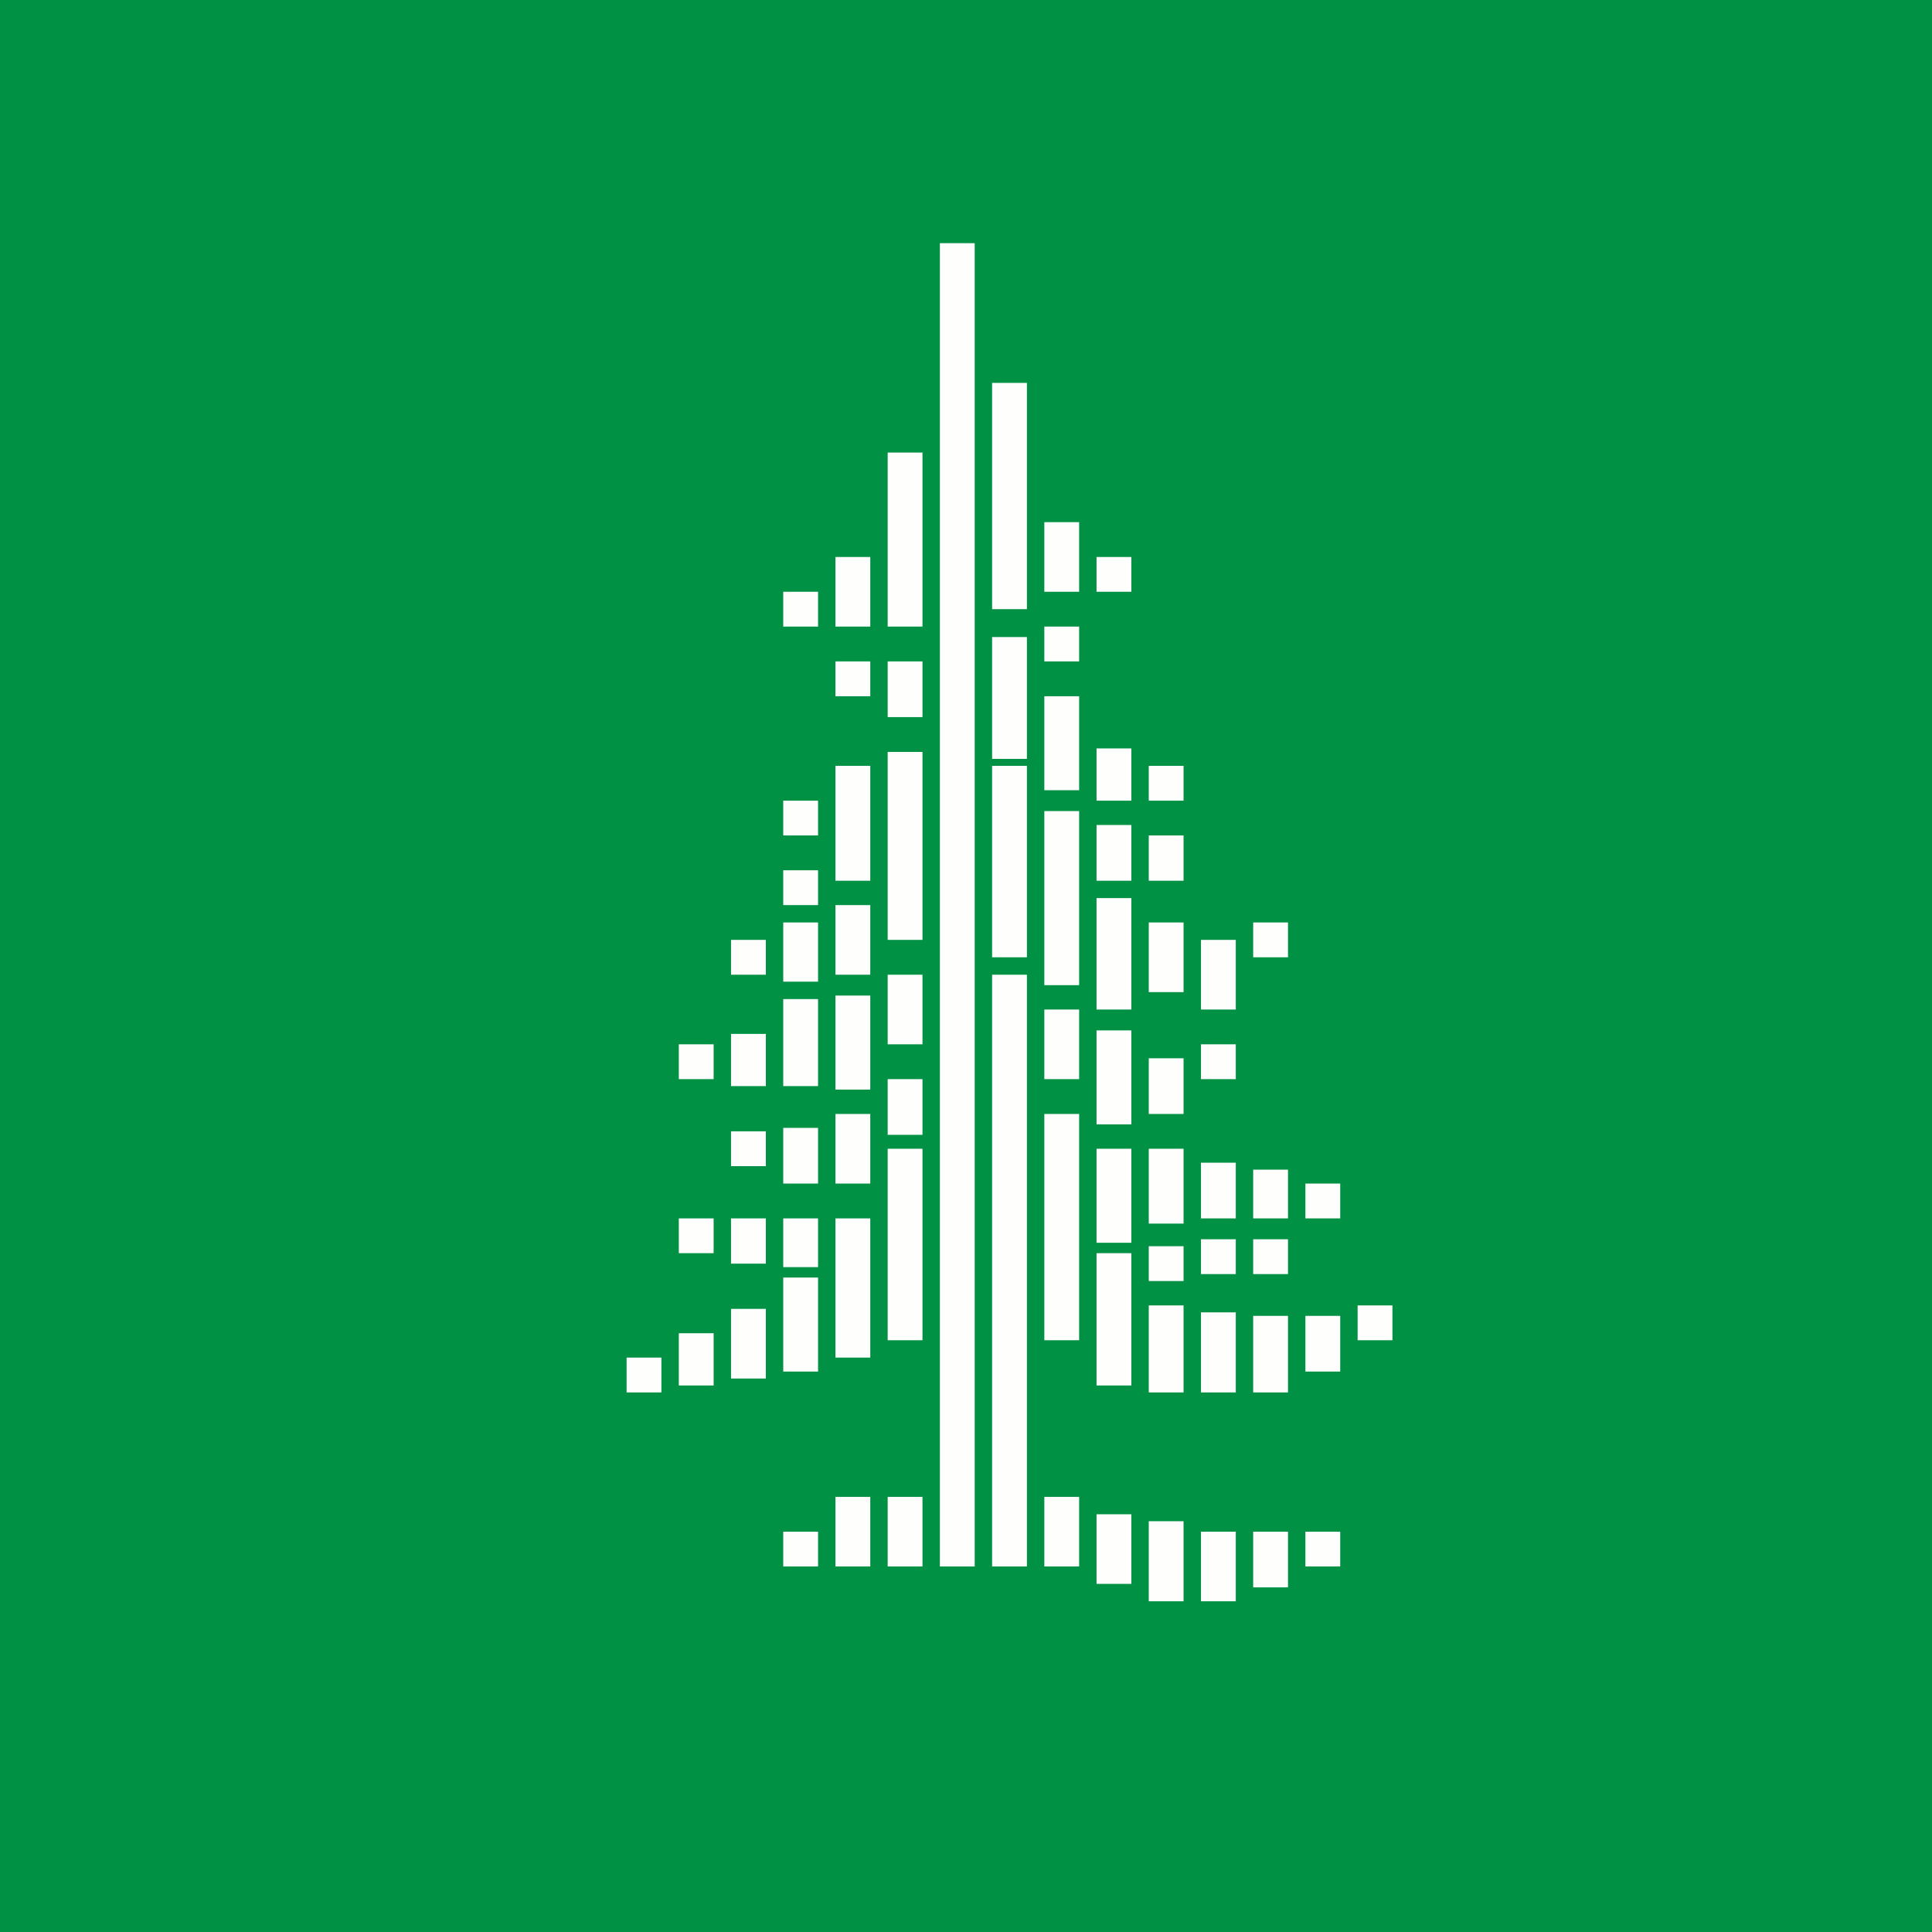 <?xml version="1.0" encoding="UTF-8"?>
<!-- generated by Finnhub -->
<svg viewBox="0 0 55.5 55.5" xmlns="http://www.w3.org/2000/svg">
<path d="M 0,0 H 55.5 V 55.5 H 0 Z" fill="rgb(0, 145, 68)"/>
<path d="M 27.99,6.985 H 27 V 45 H 28 V 7 Z M 29.5,11 H 28.5 V 17.5 H 29.5 V 11 Z M 30,15 H 31 V 17 H 30 V 15 Z M 29.5,18.3 H 28.5 V 21.8 H 29.5 V 18.3 Z M 25.5,13 H 26.5 V 18 H 25.5 V 13 Z M 26.5,21.6 H 25.5 V 27 H 26.5 V 21.6 Z M 25.5,28 H 26.5 V 30 H 25.5 V 28 Z M 26.5,31 H 25.5 V 32.6 H 26.5 V 31 Z M 25.5,33 H 26.5 V 38.5 H 25.5 V 33 Z M 25,35 H 24 V 39 H 25 V 35 Z M 22.5,36.7 H 23.5 V 39.4 H 22.5 V 36.7 Z M 21,37.6 V 39.6 H 22 V 37.6 H 21 Z M 19.5,38.3 H 20.5 V 39.8 H 19.5 V 38.3 Z M 22,35 H 21 V 36.3 H 22 V 35 Z M 22.5,35 H 23.5 V 36.4 H 22.5 V 35 Z M 23.5,32.4 H 22.5 V 34 H 23.5 V 32.4 Z M 21,32.5 H 22 V 33.5 H 21 V 32.5 Z M 23.5,44 H 22.5 V 45 H 23.5 V 44 Z M 24,43 H 25 V 45 H 24 V 43 Z M 26.5,43 H 25.5 V 45 H 26.5 V 43 Z M 24,28.6 H 25 V 31.3 H 24 V 28.6 Z M 23.5,28.7 H 22.5 V 31.2 H 23.5 V 28.7 Z M 21,29.7 H 22 V 31.2 H 21 V 29.7 Z M 20.5,30 H 19.5 V 31 H 20.5 V 30 Z M 19.5,35 H 20.5 V 36 H 19.5 V 35 Z M 19,39 H 18 V 40 H 19 V 39 Z M 24,26 H 25 V 28 H 24 V 26 Z M 25,32 H 24 V 34 H 25 V 32 Z M 22.5,26.5 H 23.5 V 28.2 H 22.5 V 26.5 Z M 22,27 H 21 V 28 H 22 V 27 Z M 24,22 H 25 V 25.3 H 24 V 22 Z M 23.5,23 H 22.5 V 24 H 23.5 V 23 Z M 22.5,25 H 23.5 V 26 H 22.5 V 25 Z M 26.5,19 H 25.5 V 20.6 H 26.5 V 19 Z M 24,19 H 25 V 20 H 24 V 19 Z M 25,16 H 24 V 18 H 25 V 16 Z M 22.5,17 H 23.5 V 18 H 22.5 V 17 Z M 31,20 H 30 V 22.7 H 31 V 20 Z M 30,23.3 H 31 V 28.3 H 30 V 23.3 Z M 31,29 H 30 V 31 H 31 V 29 Z M 30,32 H 31 V 38.5 H 30 V 32 Z M 31,43 H 30 V 45 H 31 V 43 Z M 28.5,28 H 29.5 V 45 H 28.5 V 28 Z M 29.5,22 H 28.5 V 27.5 H 29.5 V 22 Z M 31.5,16 H 32.5 V 17 H 31.5 V 16 Z M 31,18 H 30 V 19 H 31 V 18 Z M 31.5,21.5 H 32.5 V 23 H 31.5 V 21.5 Z M 32.5,23.7 H 31.5 V 25.3 H 32.5 V 23.7 Z M 31.5,25.8 H 32.5 V 29 H 31.5 V 25.8 Z M 32.5,29.6 H 31.5 V 32.3 H 32.5 V 29.6 Z M 31.5,33 H 32.5 V 35.7 H 31.5 V 33 Z M 32.5,36 H 31.5 V 39.8 H 32.5 V 36 Z M 31.5,43.5 H 32.5 V 45.5 H 31.5 V 43.5 Z M 34,43.7 H 33 V 46 H 34 V 43.7 Z M 34.5,44 H 35.5 V 46 H 34.5 V 44 Z M 38.5,44 H 37.5 V 45 H 38.5 V 44 Z M 36,44 H 37 V 45.6 H 36 V 44 Z M 34,37.5 H 33 V 40 H 34 V 37.5 Z M 33,35.8 H 34 V 36.8 H 33 V 35.8 Z M 34,33 H 33 V 35.15 H 34 V 33 Z M 33,30.4 H 34 V 32 H 33 V 30.4 Z M 34,26.5 H 33 V 28.5 H 34 V 26.5 Z M 33,24 H 34 V 25.3 H 33 V 24 Z M 34,22 H 33 V 23 H 34 V 22 Z M 34.5,27 H 35.5 V 29 H 34.5 V 27 Z M 37,26.5 H 36 V 27.5 H 37 V 26.5 Z M 34.5,30 H 35.5 V 31 H 34.5 V 30 Z M 35.5,33.4 H 34.5 V 35 H 35.5 V 33.4 Z M 34.5,35.6 H 35.5 V 36.6 H 34.5 V 35.6 Z M 35.5,37.7 H 34.5 V 40 H 35.5 V 37.7 Z M 36,37.8 H 37 V 40 H 36 V 37.8 Z M 38.5,37.8 H 37.5 V 39.4 H 38.5 V 37.8 Z M 39,37.5 H 40 V 38.5 H 39 V 37.5 Z M 38.5,34 H 37.5 V 35 H 38.5 V 34 Z M 36,33.6 H 37 V 35 H 36 V 33.6 Z M 37,35.6 H 36 V 36.6 H 37 V 35.6 Z" fill="rgb(254, 254, 253)"/>
</svg>
